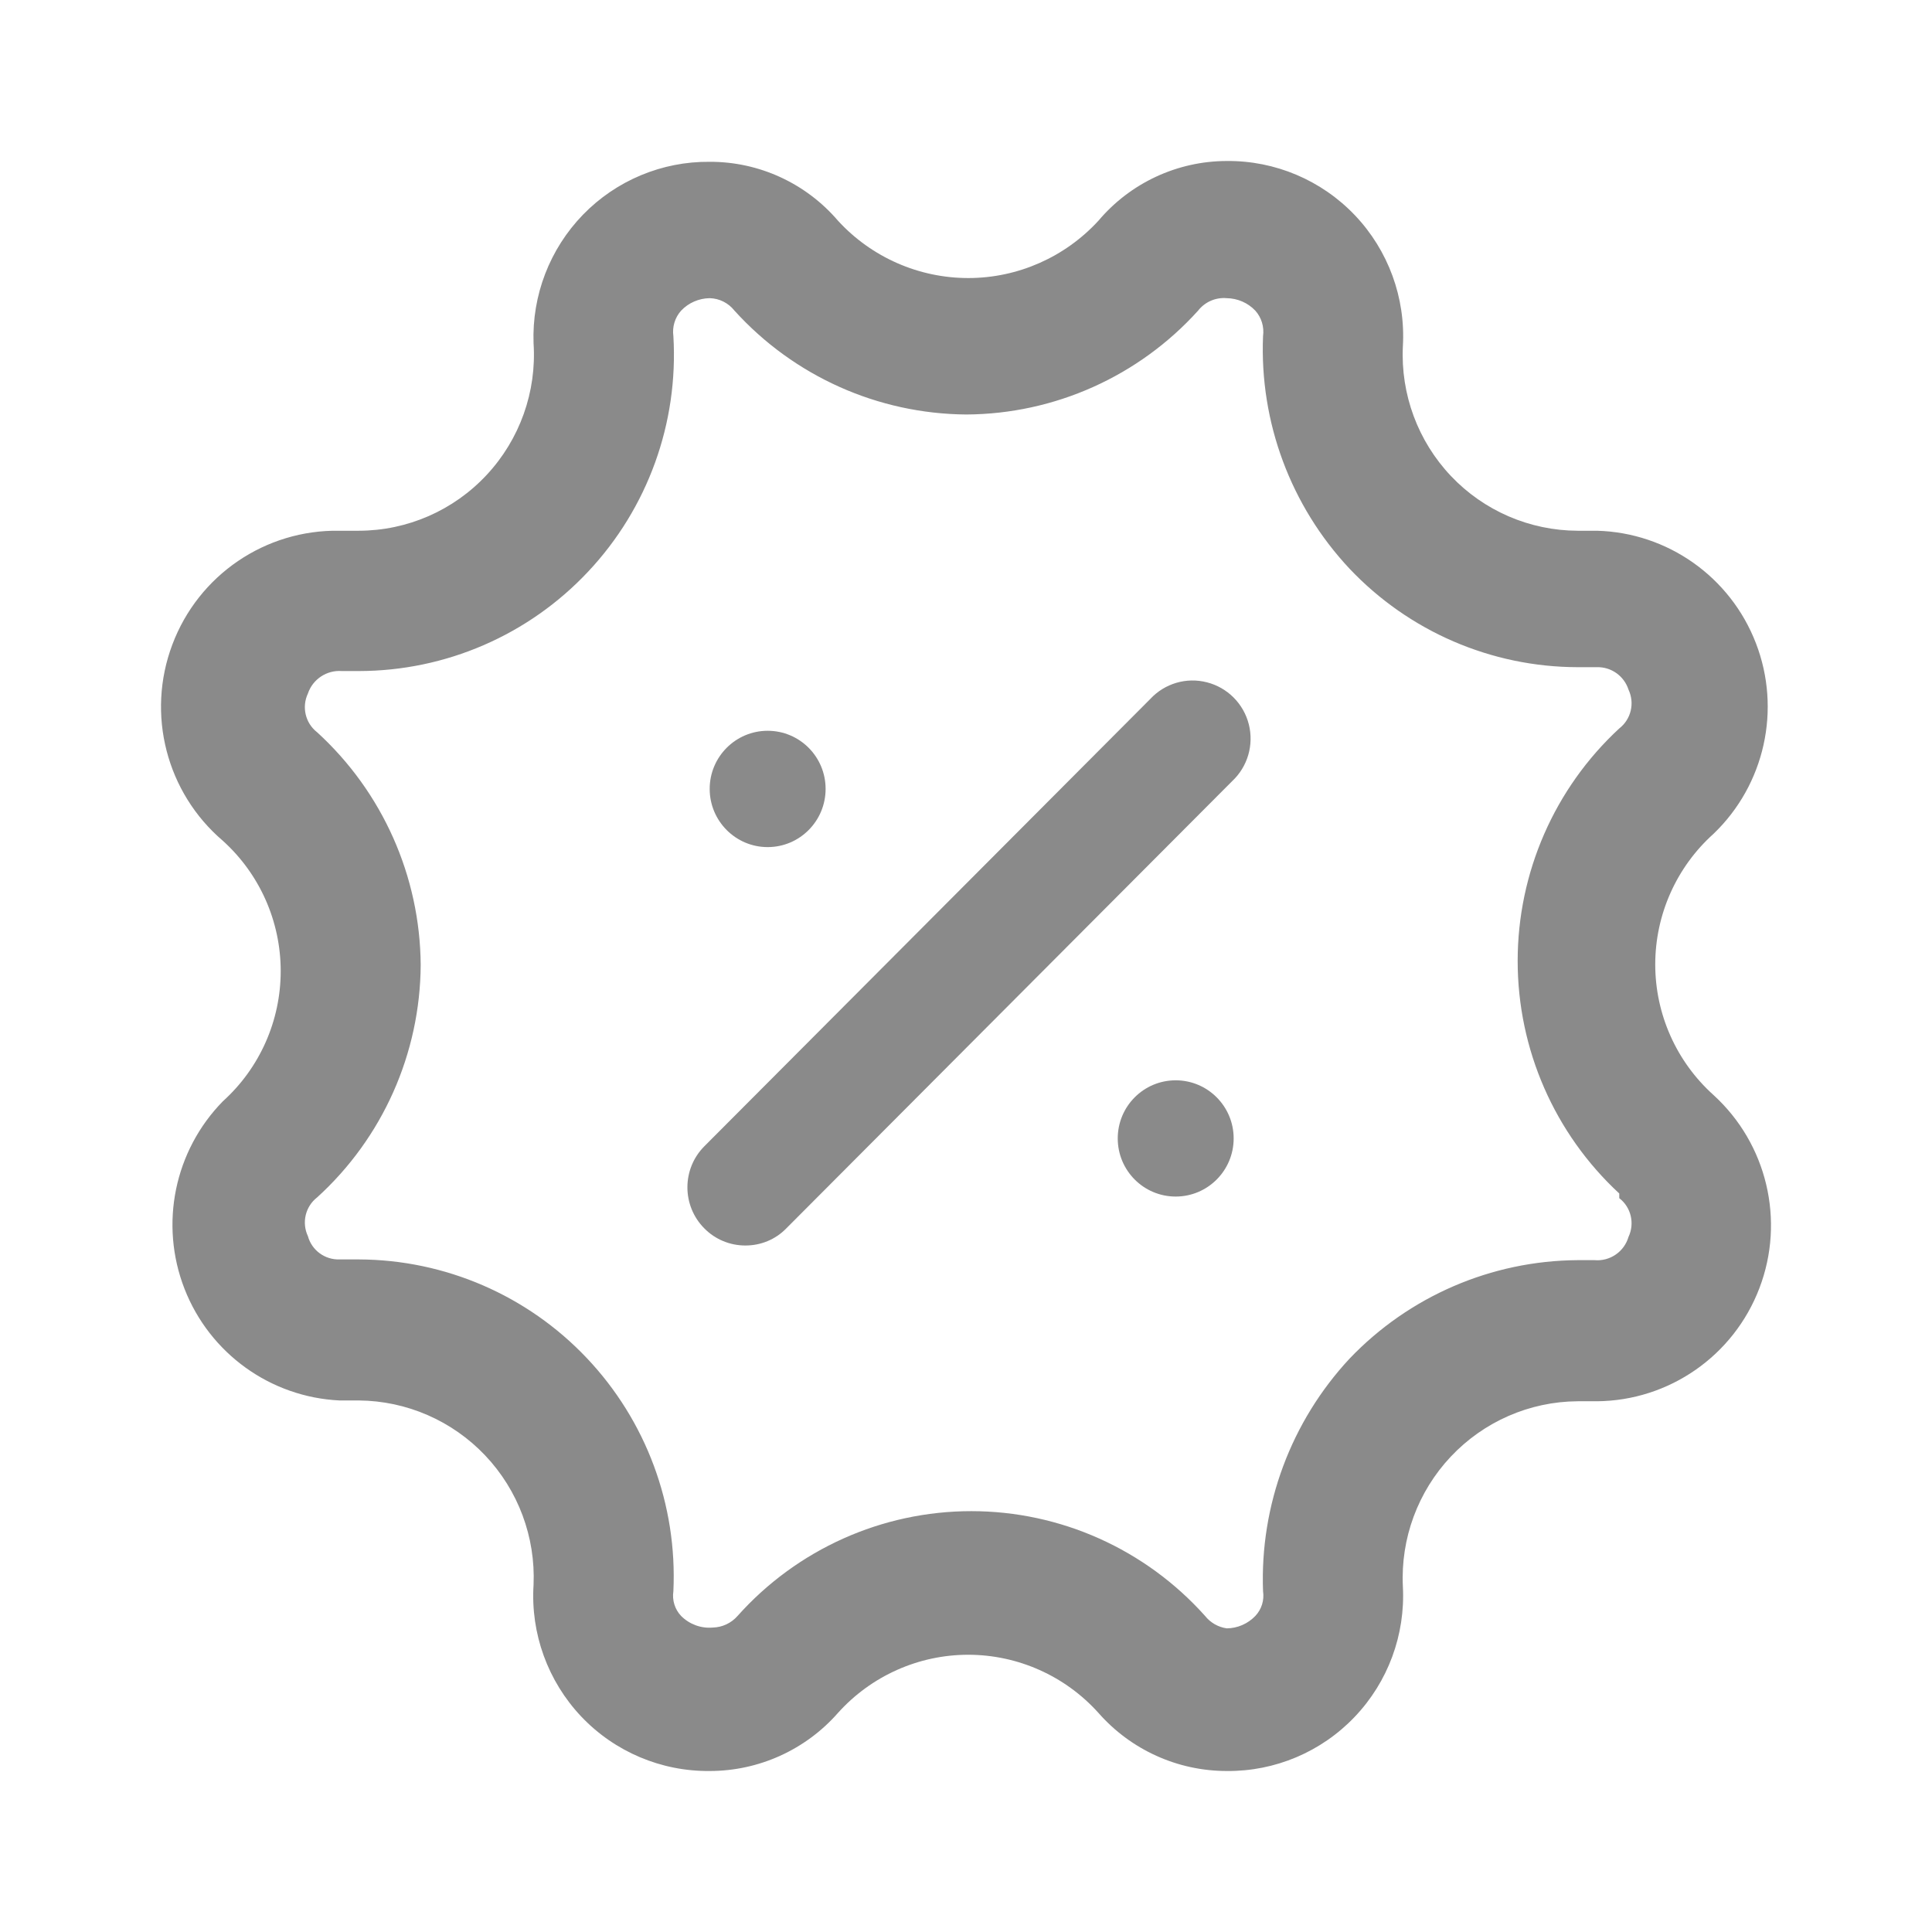 <svg width="24" height="24" viewBox="0 0 24 24" fill="none" xmlns="http://www.w3.org/2000/svg">
<path d="M14.289 8.683L8.75 14.239C8.469 14.521 8.469 14.978 8.75 15.26C8.884 15.396 9.067 15.472 9.258 15.472C9.45 15.473 9.634 15.397 9.767 15.26L15.306 9.704C15.499 9.524 15.578 9.253 15.513 8.997C15.448 8.741 15.248 8.541 14.993 8.476C14.738 8.41 14.468 8.49 14.289 8.683Z" fill="#8A8A8A"/>
<path d="M10.256 9.8C10.256 10.199 9.934 10.523 9.536 10.523C9.139 10.523 8.816 10.199 8.816 9.8C8.816 9.401 9.139 9.078 9.536 9.078C9.934 9.078 10.256 9.401 10.256 9.8Z" fill="#8A8A8A"/>
<path d="M15.325 14.142C15.325 14.541 15.002 14.864 14.605 14.864C14.207 14.864 13.885 14.541 13.885 14.142C13.885 13.743 14.207 13.42 14.605 13.42C15.002 13.42 15.325 13.743 15.325 14.142Z" fill="#8A8A8A"/>
<path fill-rule="evenodd" clip-rule="evenodd" d="M21.813 7.991C22.13 8.814 21.922 9.748 21.286 10.358C20.826 10.771 20.562 11.361 20.562 11.981C20.562 12.6 20.826 13.19 21.286 13.603C21.95 14.209 22.177 15.161 21.856 16.002C21.536 16.842 20.734 17.4 19.837 17.407H19.597C19.001 17.411 18.433 17.659 18.023 18.094C17.614 18.528 17.398 19.111 17.427 19.708C17.459 20.308 17.242 20.895 16.827 21.329C16.413 21.763 15.838 22.006 15.239 22C14.629 22 14.048 21.737 13.645 21.278C13.232 20.819 12.644 20.556 12.027 20.556C11.411 20.556 10.823 20.819 10.41 21.278C10.007 21.737 9.426 22 8.816 22C8.214 22.006 7.635 21.761 7.22 21.323C6.805 20.884 6.59 20.292 6.628 19.689C6.654 19.093 6.437 18.513 6.028 18.081C5.619 17.649 5.052 17.402 4.458 17.397H4.218C3.36 17.356 2.605 16.813 2.292 16.01C1.979 15.207 2.166 14.295 2.769 13.68C3.226 13.268 3.487 12.68 3.487 12.063C3.487 11.446 3.226 10.858 2.769 10.445C2.067 9.847 1.815 8.871 2.141 8.007C2.466 7.142 3.298 6.577 4.218 6.593H4.458C5.06 6.592 5.635 6.341 6.046 5.899C6.457 5.458 6.668 4.866 6.628 4.263C6.607 3.669 6.829 3.093 7.242 2.667C7.655 2.242 8.224 2.004 8.816 2.01C9.429 2.008 10.011 2.276 10.41 2.742C10.827 3.197 11.416 3.455 12.032 3.454C12.645 3.453 13.23 3.194 13.645 2.742C14.042 2.272 14.625 2.001 15.239 2C15.839 1.994 16.416 2.238 16.831 2.674C17.246 3.11 17.462 3.7 17.427 4.301C17.398 4.898 17.614 5.48 18.024 5.913C18.433 6.345 19.002 6.591 19.597 6.593H19.837C20.716 6.616 21.496 7.167 21.813 7.991ZM20.23 15.365C20.309 15.198 20.262 14.997 20.115 14.884V14.826C19.311 14.082 18.853 13.035 18.853 11.937C18.853 10.84 19.311 9.792 20.115 9.049C20.262 8.935 20.309 8.735 20.23 8.567C20.175 8.397 20.015 8.283 19.837 8.288H19.597C18.526 8.286 17.502 7.844 16.765 7.065C16.034 6.286 15.646 5.245 15.69 4.176C15.706 4.061 15.671 3.945 15.594 3.859C15.501 3.761 15.373 3.706 15.239 3.704C15.102 3.692 14.968 3.75 14.883 3.859C14.146 4.675 13.101 5.143 12.004 5.149C10.906 5.141 9.862 4.674 9.124 3.859C9.049 3.764 8.937 3.707 8.816 3.704C8.682 3.706 8.554 3.761 8.461 3.859C8.384 3.945 8.349 4.061 8.365 4.176C8.429 5.256 8.046 6.314 7.306 7.101C6.567 7.889 5.537 8.335 4.458 8.336H4.247C4.059 8.322 3.885 8.437 3.825 8.615C3.746 8.783 3.793 8.983 3.94 9.097C4.751 9.838 5.218 10.885 5.226 11.986C5.22 13.087 4.753 14.135 3.94 14.874C3.793 14.988 3.746 15.188 3.825 15.356C3.873 15.532 4.036 15.651 4.218 15.645H4.458C5.529 15.649 6.551 16.091 7.288 16.869C8.026 17.647 8.415 18.693 8.365 19.766C8.348 19.878 8.383 19.992 8.461 20.074C8.565 20.178 8.709 20.231 8.855 20.218C8.973 20.215 9.084 20.163 9.162 20.074C9.901 19.246 10.957 18.772 12.066 18.772C13.174 18.772 14.23 19.246 14.97 20.074C15.037 20.158 15.133 20.213 15.239 20.228C15.373 20.227 15.501 20.171 15.594 20.074C15.672 19.992 15.707 19.878 15.69 19.766C15.65 18.698 16.038 17.658 16.765 16.877C17.505 16.102 18.527 15.661 19.597 15.654H19.808C19.999 15.671 20.176 15.55 20.23 15.365Z" fill="#8A8A8A"/>
</svg>
